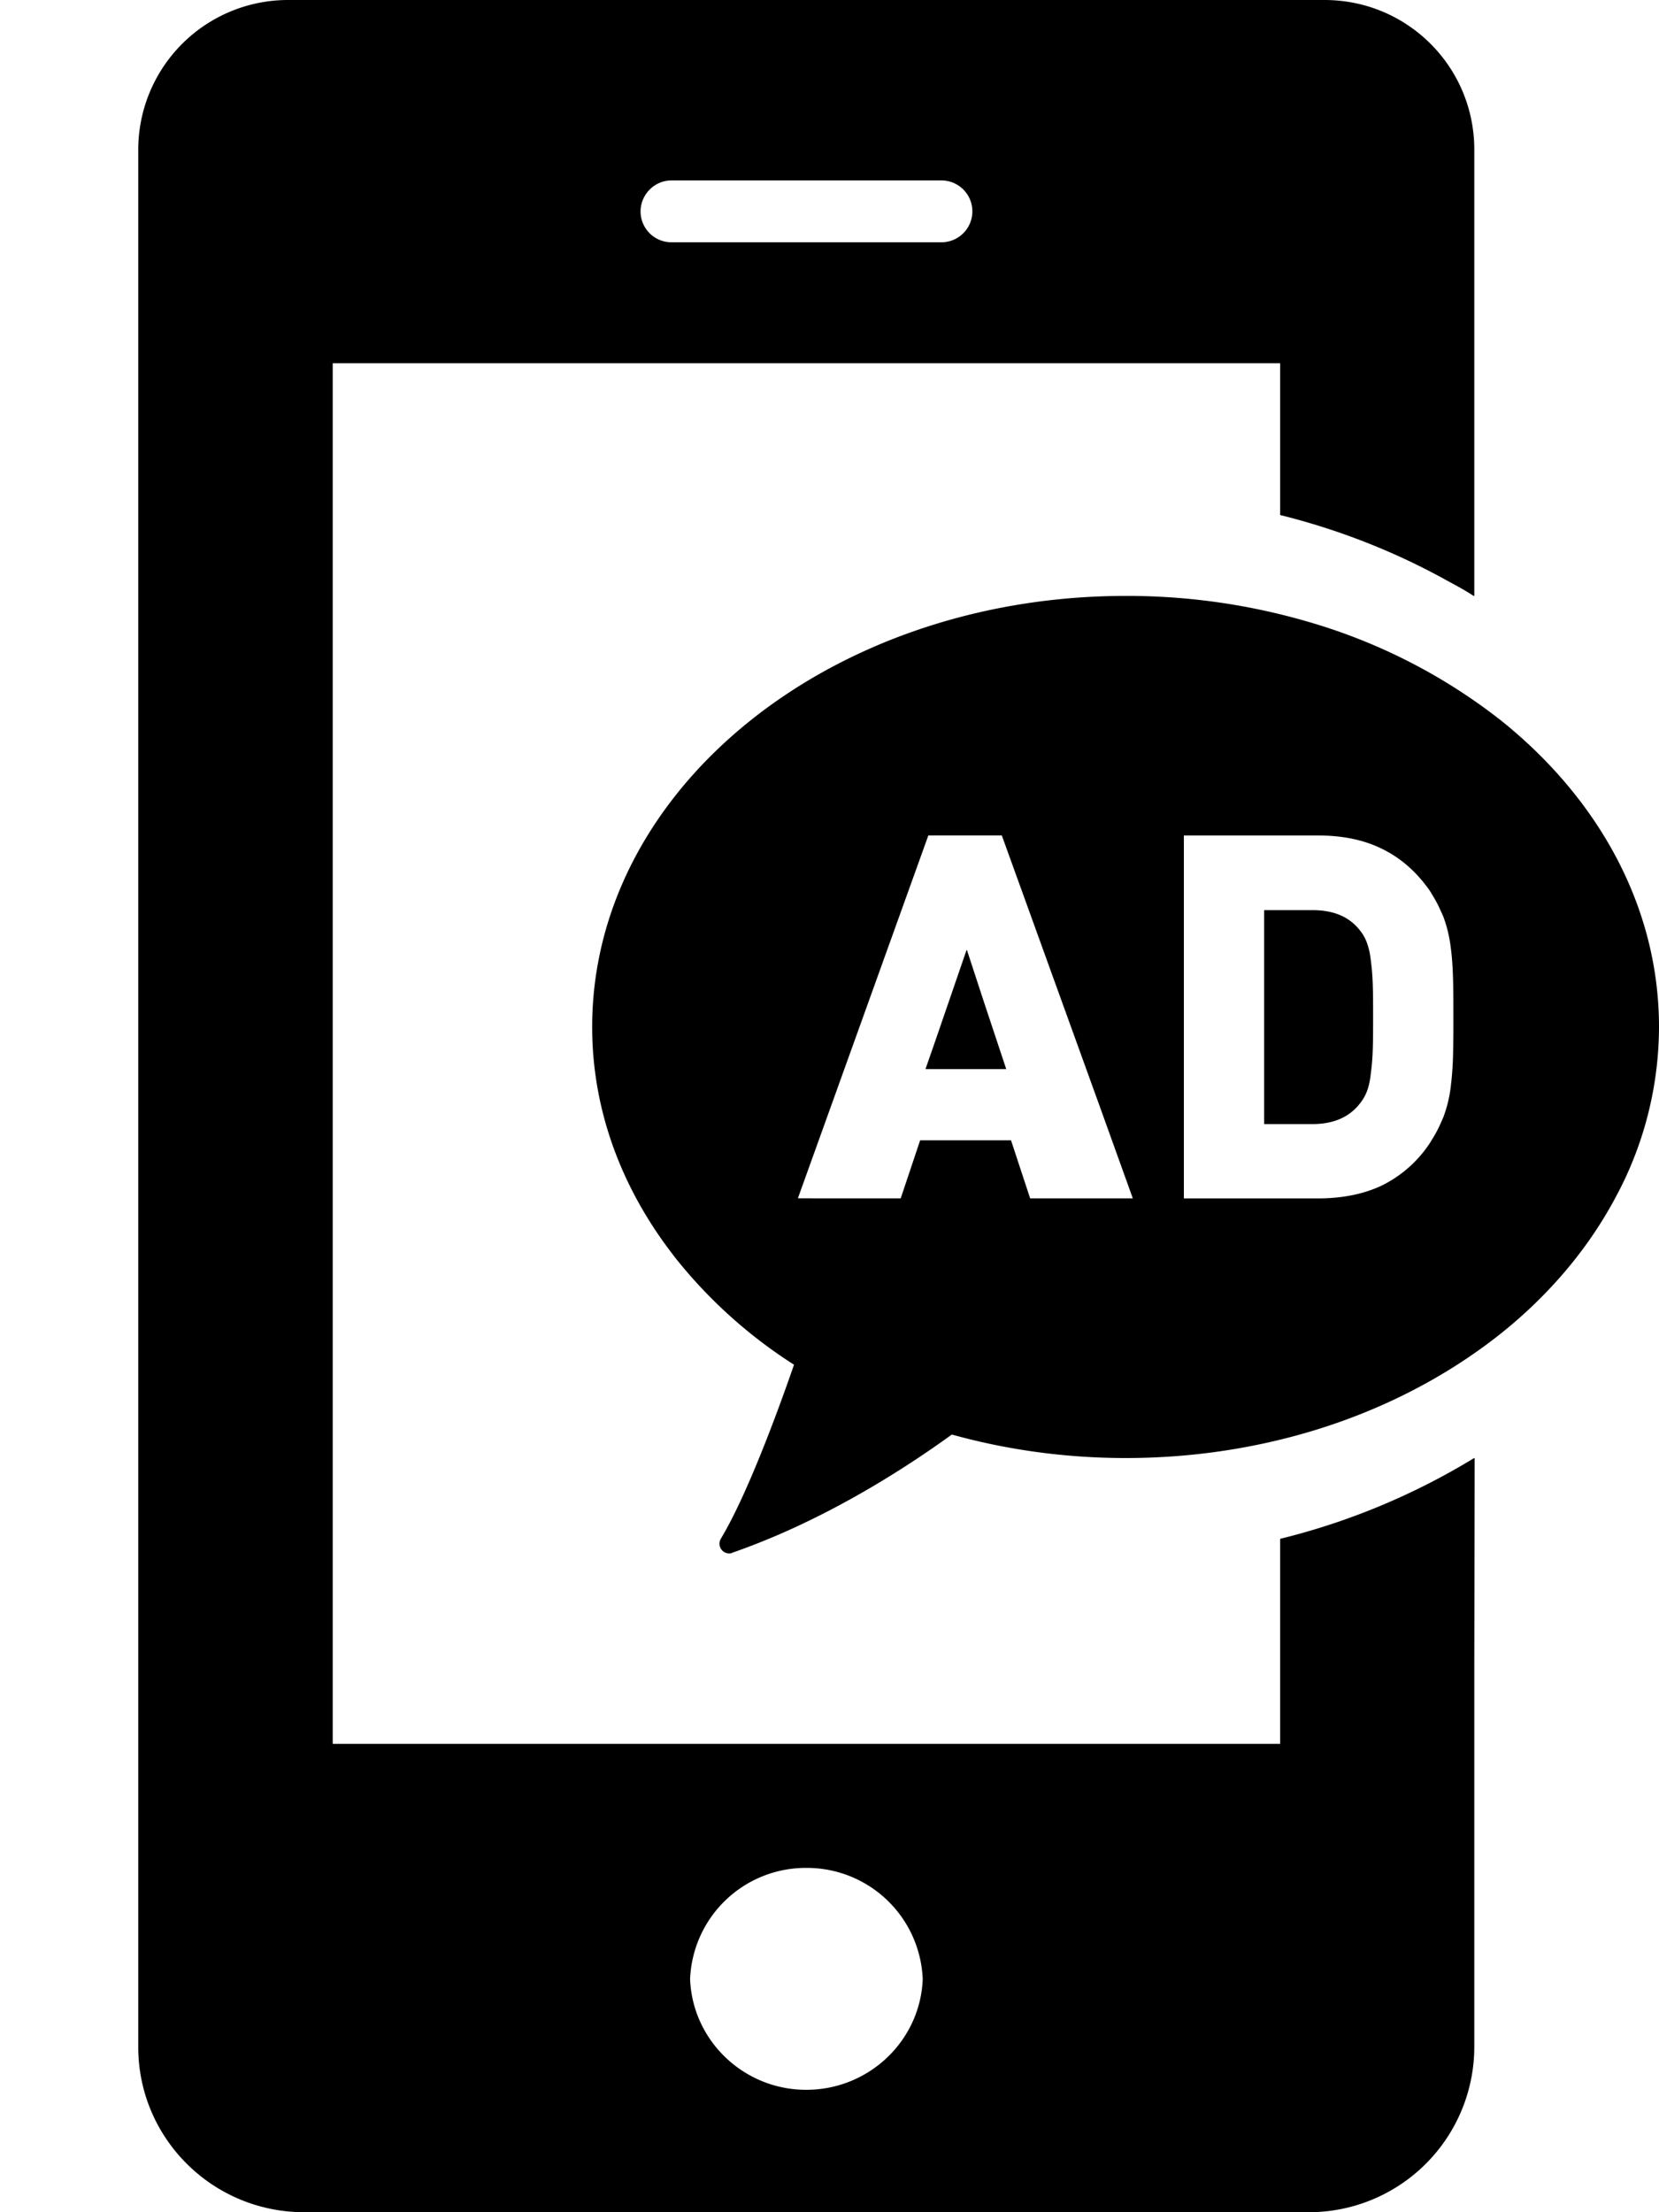 <svg xmlns="http://www.w3.org/2000/svg" width="36" height="48" data-name="svg-icon"><path d="m31.996 31.641-.004.002v-.009a14.9 14.9 0 0 1-4.213 1.755v4.448H7.22V7.882h20.559v3.293c1.301.323 2.52.81 3.626 1.425.195.105.391.21.572.33v-.004l.008.004v-.004s.004 0 .007.004V3.248c0-1.8-1.452-3.248-3.25-3.248H6.25A3.25 3.25 0 0 0 3 3.248v41.167C3 46.395 4.61 48 6.603 48h21.786a3.59 3.59 0 0 0 3.603-3.585v-8.377L32 31.643l-.004.004v-.005ZM20.023 42.944c-.053 1.335-1.166 2.4-2.528 2.4-1.354 0-2.467-1.065-2.52-2.4a2.513 2.513 0 0 1 2.52-2.415 2.515 2.515 0 0 1 2.528 2.415M13.9 4.59c0-.368.301-.675.669-.675h5.86a.67.67 0 0 1 0 1.342h-5.86a.67.67 0 0 1-.669-.667"/><path d="M29.744 20.82a1.5 1.5 0 0 0-.081-.36.9.9 0 0 0-.156-.277c-.23-.293-.571-.435-1.023-.435h-1.053v4.642h1.053q.678-.002 1.023-.443a1 1 0 0 0 .156-.27c.037-.097.067-.225.081-.367a5 5 0 0 0 .044-.518c.008-.202.008-.442.008-.727 0-.278 0-.517-.008-.72a5 5 0 0 0-.044-.525M20.982 20.613l-.003.008-.004-.011-.664 1.931-.226.649h.003l-.003.007h1.75l-.482-1.451z"/><path d="M35.108 25.886A7.8 7.8 0 0 0 36 22.283c0-2.603-1.312-4.957-3.432-6.653a12.3 12.3 0 0 0-4.151-2.13 14 14 0 0 0-3.988-.57c-6.397 0-11.579 4.185-11.579 9.353 0 1.822.649 3.517 1.763 4.954l.016.023a10.5 10.5 0 0 0 2.601 2.351c-.378 1.095-1.038 2.865-1.586 3.772a.212.212 0 0 0 .178.323c.022 0 .045 0 .067-.015 1.883-.653 3.595-1.717 4.766-2.565 1.186.33 2.454.51 3.773.51 1.401 0 2.743-.202 3.988-.57 1.572-.465 2.98-1.2 4.151-2.13 1.079-.863 1.945-1.898 2.539-3.048Zm-3.833-6.097q.026.054.048.108c.074.202.126.413.156.645.03.218.045.45.052.713.007.24.007.518.007.81q.002.448-.007.817a7 7 0 0 1-.052.713 2.8 2.8 0 0 1-.156.638q-.021.051-.044.101a2.6 2.6 0 0 1-.194.374c-.02.031-.036.064-.058.095a2.66 2.66 0 0 1-1.031.915q-.591.283-1.393.285H25.69v-7.875h2.913c.534 0 1.001.097 1.393.293.4.195.749.502 1.031.907q.032.05.062.103.103.165.186.359Zm-6.693 6.213h-2.228l-.415-1.26h-1.972l-.422 1.26h-1.679L17.314 26l2.831-7.873h1.594l2.106 5.826z"/></svg>